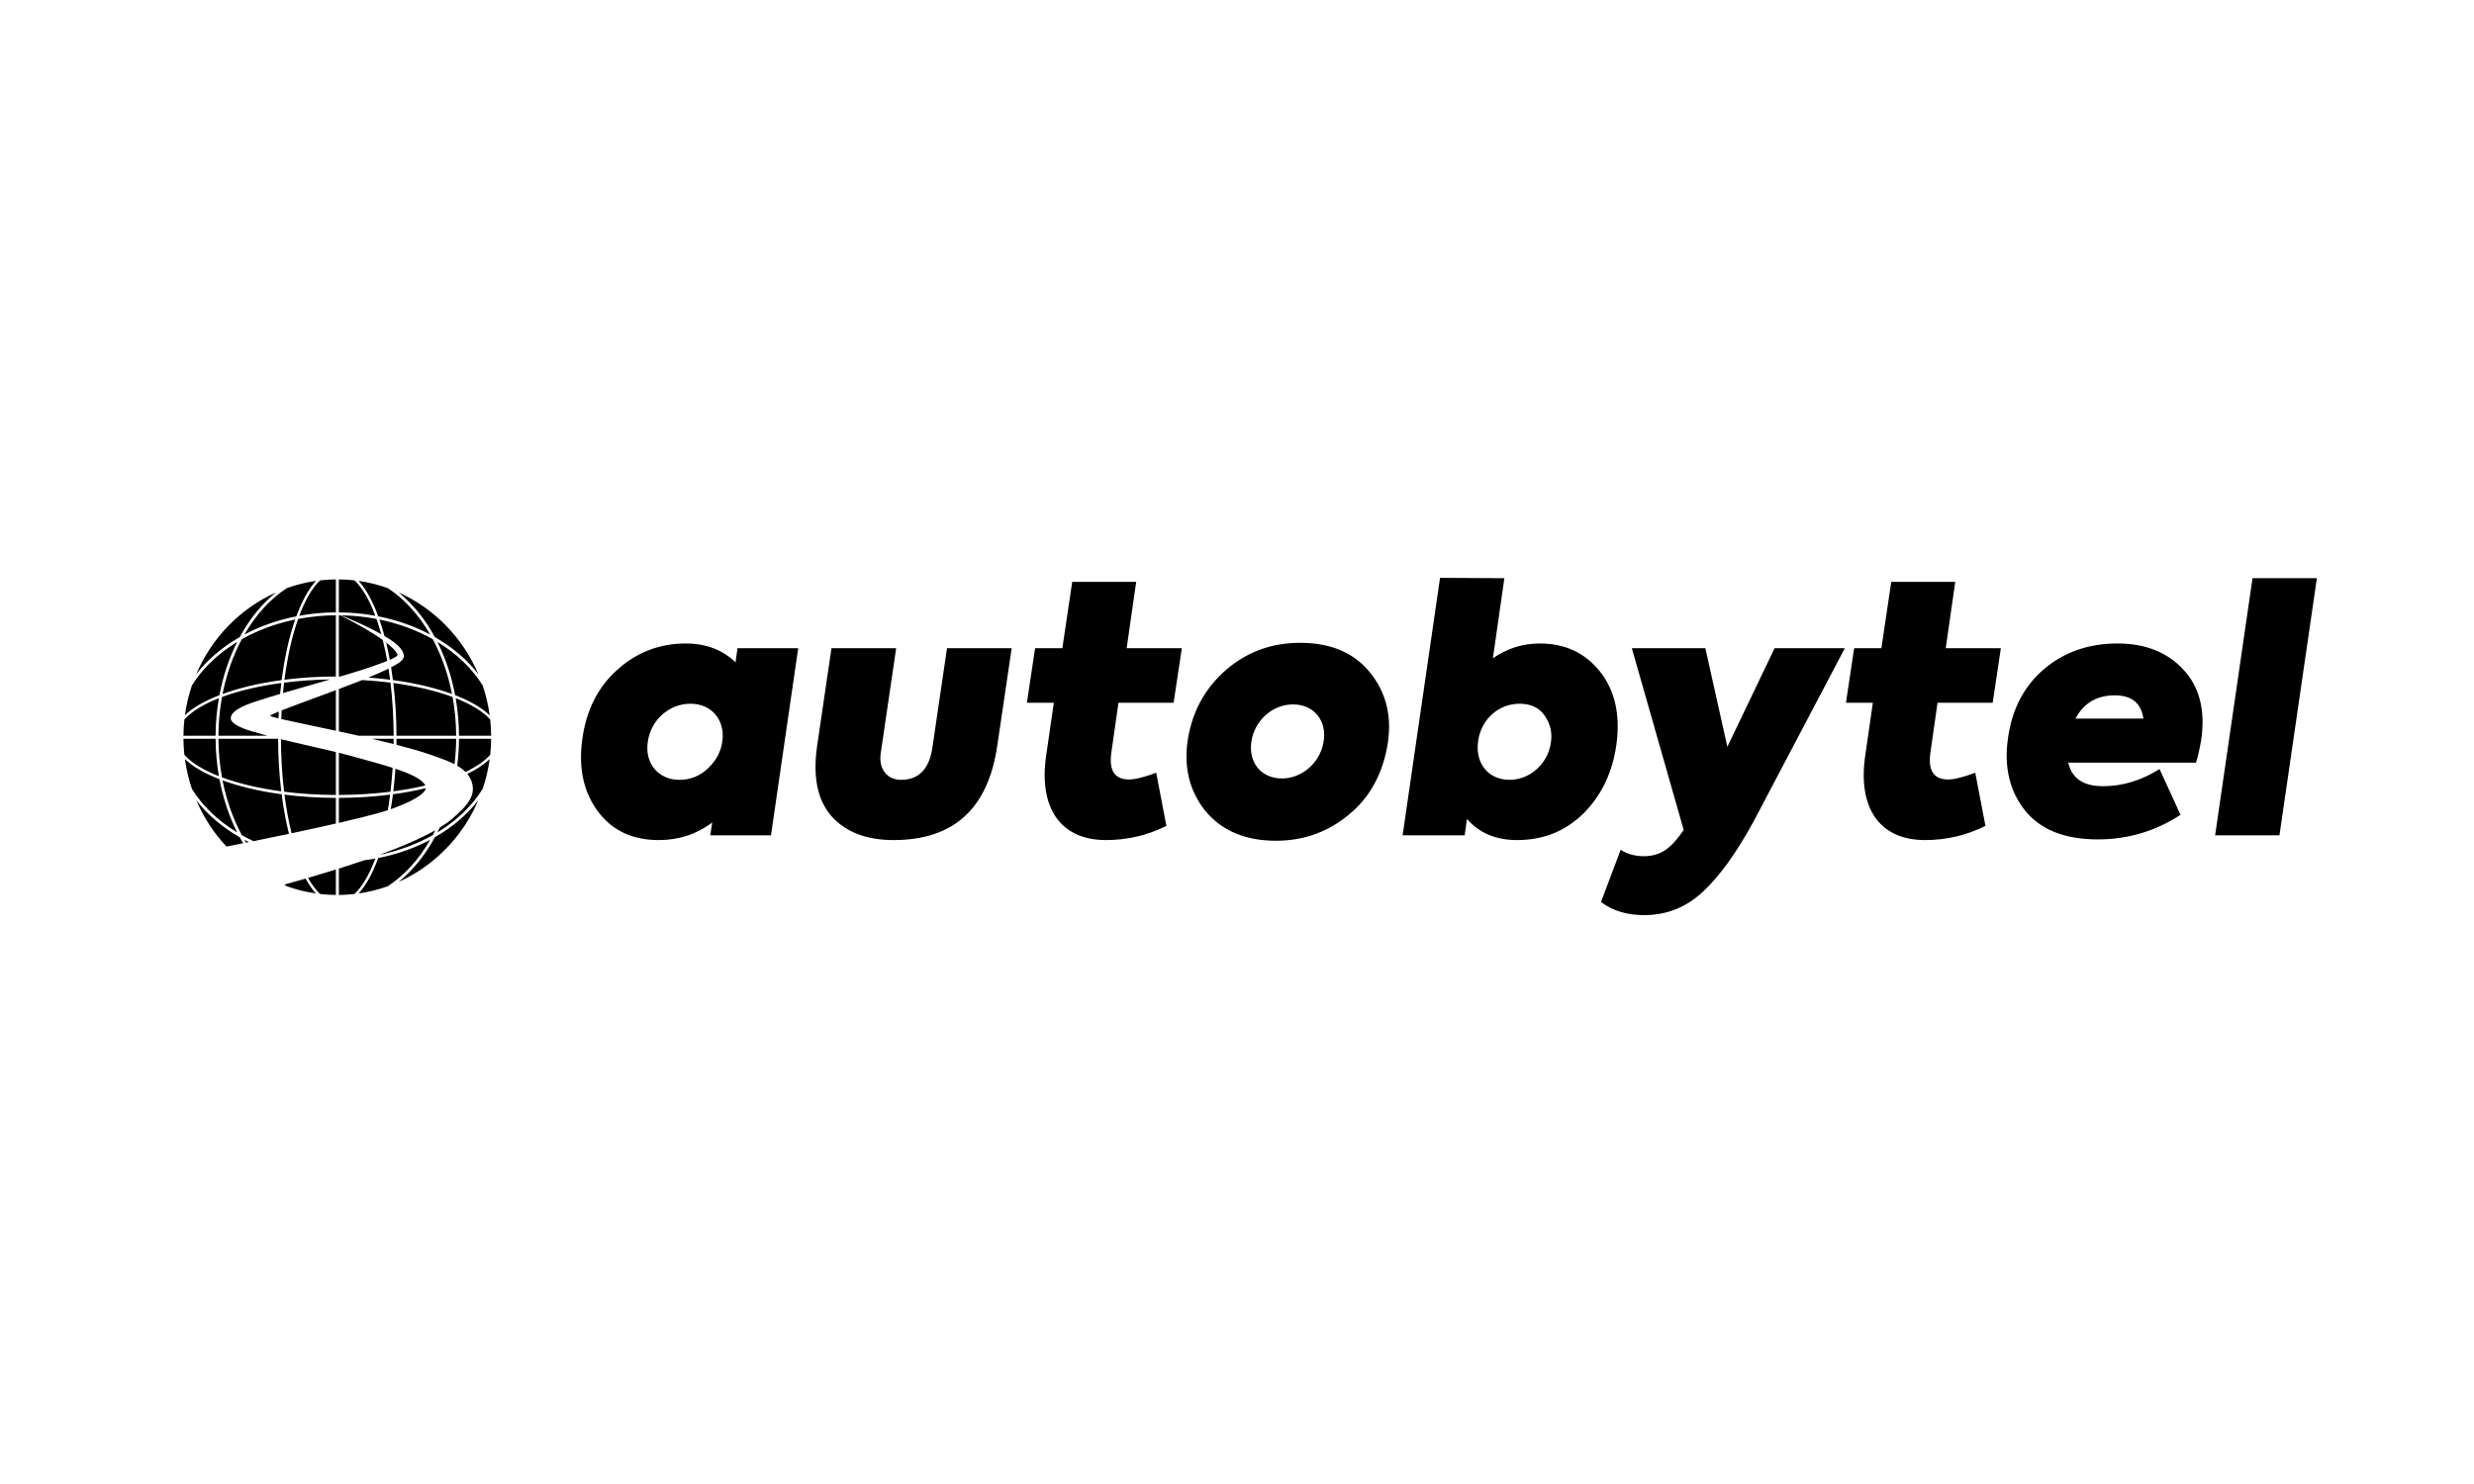 <svg width="100" height="60" viewBox="0 0 100 60" fill="none" xmlns="http://www.w3.org/2000/svg">
<rect width="100" height="60" fill="white"/>
<g clip-path="url(#clip0_6486_1475)">
<path d="M93.649 23.377H91.048L89.536 33.774H92.136L93.649 23.377ZM85.591 26.017C86.718 26.017 87.607 26.371 88.257 27.078C88.907 27.772 89.146 28.725 88.974 29.909C88.907 30.29 88.841 30.603 88.761 30.835H83.6C83.746 31.474 84.211 31.787 85.007 31.787C85.79 31.787 86.559 31.556 87.289 31.093L88.138 32.944C87.116 33.611 86.002 33.938 84.794 33.938C83.455 33.938 82.473 33.543 81.85 32.767C81.226 31.978 81.001 31.012 81.16 29.868C81.319 28.698 81.796 27.759 82.606 27.065C83.415 26.371 84.41 26.017 85.591 26.017ZM85.484 28.113C84.755 28.113 84.224 28.426 83.893 29.052H86.638C86.546 28.426 86.161 28.113 85.484 28.113ZM80.545 28.412L80.876 26.207H78.647L79.032 23.526H76.445L76.047 26.207H74.946L74.614 28.412H75.702L75.397 30.522C75.078 32.645 75.954 33.965 77.812 33.965C78.674 33.965 79.483 33.774 80.253 33.393L79.841 31.243C79.364 31.42 78.992 31.515 78.74 31.515C78.17 31.515 77.931 31.161 78.024 30.454L78.316 28.412H80.545ZM68.931 26.207L69.82 30.195L71.73 26.207H74.569L70.908 33.162C70.205 34.455 69.515 35.421 68.838 36.047C68.162 36.687 67.365 37 66.451 37C65.76 37 65.177 36.823 64.712 36.469L65.508 34.36C65.787 34.537 66.105 34.618 66.437 34.618C67.167 34.618 67.578 34.251 68.056 33.557L65.959 26.207H68.931ZM58.207 23.363L60.807 23.377L60.343 26.616C60.913 26.221 61.537 26.017 62.24 26.017C63.261 26.017 64.071 26.398 64.668 27.146C65.265 27.895 65.49 28.861 65.345 30.032C65.198 31.189 64.748 32.141 64.018 32.876C63.288 33.597 62.399 33.965 61.325 33.965C60.462 33.965 59.786 33.679 59.295 33.108L59.202 33.774H56.694L58.207 23.363ZM61.417 28.453C60.582 28.453 59.905 29.065 59.759 29.882C59.587 30.821 60.131 31.529 61.019 31.529C61.829 31.529 62.532 30.903 62.678 30.086C62.757 29.664 62.678 29.297 62.452 28.956C62.227 28.616 61.882 28.453 61.417 28.453ZM52.55 25.99C53.837 25.99 54.819 26.425 55.469 27.31C56.119 28.181 56.305 29.229 56.013 30.467C55.761 31.542 55.23 32.4 54.395 33.039C53.572 33.679 52.63 33.992 51.569 33.992C50.335 33.992 49.38 33.584 48.716 32.781C48.066 31.964 47.827 30.971 48.026 29.814C48.225 28.698 48.743 27.786 49.579 27.065C50.428 26.343 51.423 25.99 52.55 25.99ZM52.272 28.48C51.489 28.48 50.812 29.038 50.614 29.814C50.388 30.739 50.919 31.474 51.821 31.474C52.617 31.474 53.346 30.848 53.492 30.032C53.665 29.161 53.121 28.48 52.272 28.48ZM47.438 28.412L47.77 26.207H45.541L45.925 23.526H43.339L42.941 26.207H41.839L41.508 28.412H42.596L42.29 30.522C41.972 32.645 42.848 33.965 44.705 33.965C45.567 33.965 46.377 33.774 47.146 33.393L46.735 31.243C46.257 31.42 45.886 31.515 45.634 31.515C45.063 31.515 44.824 31.161 44.917 30.454L45.209 28.412H47.438ZM36.117 33.965C38.544 33.965 39.937 32.699 40.309 30.154L40.893 26.207H38.279L37.682 30.263C37.549 31.107 37.125 31.529 36.422 31.529C35.838 31.529 35.506 31.066 35.599 30.454L36.223 26.207H33.609L33.025 30.181C32.853 31.406 33.039 32.345 33.609 32.999C34.18 33.638 35.015 33.965 36.117 33.965ZM27.714 26.017C28.536 26.017 29.213 26.275 29.73 26.779L29.81 26.207H32.264L31.163 33.774H28.709L28.788 33.257C28.152 33.733 27.435 33.965 26.626 33.965C25.551 33.965 24.729 33.57 24.158 32.794C23.588 32.019 23.376 31.052 23.535 29.896C23.694 28.712 24.172 27.772 24.954 27.078C25.737 26.371 26.666 26.017 27.714 26.017ZM27.913 28.453C27.475 28.453 27.104 28.603 26.772 28.888C26.453 29.174 26.255 29.542 26.188 29.964C26.042 30.848 26.599 31.529 27.462 31.529C27.9 31.529 28.284 31.379 28.616 31.066C28.948 30.753 29.147 30.386 29.2 29.95C29.306 29.12 28.775 28.453 27.913 28.453Z" fill="black"/>
<path fill-rule="evenodd" clip-rule="evenodd" d="M7.276 29.805C7.276 33.407 10.123 36.327 13.633 36.327C17.144 36.327 19.99 33.407 19.99 29.805C19.99 26.203 17.144 23.284 13.633 23.284C10.123 23.284 7.276 26.203 7.276 29.805Z" fill="black"/>
<path fill-rule="evenodd" clip-rule="evenodd" d="M13.633 23C17.291 23 20.267 26.053 20.267 29.805C20.267 33.557 17.291 36.61 13.633 36.61C9.976 36.61 7 33.557 7 29.805C7 26.053 9.976 23 13.633 23ZM12.47 35.489L12.452 35.495C12.603 35.764 12.766 35.983 12.938 36.145C13.147 36.169 13.36 36.182 13.576 36.184L13.576 35.156C13.221 35.267 12.852 35.378 12.47 35.489ZM15.171 34.714L15.117 34.724C14.983 34.747 14.847 34.768 14.71 34.785C14.388 34.896 14.05 35.007 13.697 35.118L13.697 36.184L13.736 36.184C13.936 36.18 14.134 36.167 14.329 36.145C14.645 35.848 14.931 35.354 15.171 34.714ZM12.351 35.523L12.27 35.547C12.017 35.619 11.757 35.692 11.493 35.765C11.526 35.788 11.56 35.81 11.593 35.832C11.97 35.967 12.363 36.065 12.769 36.123C12.622 35.961 12.482 35.76 12.351 35.523ZM17.388 33.955L17.366 33.967C16.742 34.294 16.041 34.542 15.289 34.691C15.063 35.306 14.795 35.796 14.498 36.123C14.904 36.065 15.297 35.967 15.674 35.832C16.344 35.395 16.93 34.749 17.388 33.955ZM19.337 32.348L19.3 32.395C18.855 32.962 18.268 33.457 17.577 33.851C17.183 34.579 16.684 35.194 16.113 35.656C17.552 35.011 18.709 33.824 19.337 32.348ZM17.596 33.566L17.551 33.592C16.991 33.905 16.241 34.231 15.342 34.561L15.39 34.551C16.158 34.386 16.869 34.117 17.494 33.765C17.529 33.7 17.563 33.633 17.596 33.566ZM7.93 32.348L7.943 32.377C8.239 33.066 8.652 33.691 9.154 34.226C9.357 34.187 9.583 34.142 9.828 34.094C9.78 34.014 9.734 33.933 9.69 33.851C8.98 33.446 8.38 32.935 7.93 32.348ZM9.879 33.955L9.892 33.978C9.91 34.009 9.928 34.039 9.947 34.07C9.984 34.062 10.021 34.055 10.059 34.047C9.998 34.017 9.938 33.987 9.879 33.955ZM8.996 31.551L9.007 31.607C9.167 32.395 9.43 33.124 9.773 33.765C9.927 33.852 10.085 33.933 10.249 34.009C10.697 33.918 11.185 33.817 11.68 33.712C11.557 33.223 11.457 32.686 11.384 32.113C10.48 31.991 9.668 31.797 8.996 31.551ZM11.499 32.128L11.508 32.201C11.579 32.734 11.672 33.233 11.785 33.69C12.396 33.56 13.014 33.425 13.576 33.297L13.576 32.259L13.524 32.259C12.817 32.255 12.136 32.209 11.499 32.128ZM7.475 30.692L7.481 30.737C7.538 31.137 7.632 31.526 7.758 31.898C8.185 32.586 8.814 33.187 9.588 33.657C9.263 33.011 9.017 32.285 8.87 31.504C8.271 31.272 7.793 30.997 7.475 30.692ZM19.792 30.692L19.758 30.724C19.536 30.928 19.242 31.118 18.89 31.29C18.97 31.387 19.032 31.497 19.07 31.622C19.223 32.122 18.979 32.511 18.266 33.114C18.131 33.228 17.966 33.344 17.773 33.462C17.742 33.528 17.711 33.593 17.679 33.657C18.452 33.187 19.082 32.586 19.508 31.898C19.64 31.512 19.736 31.108 19.792 30.692ZM15.768 32.128L15.719 32.134C15.082 32.213 14.403 32.257 13.697 32.259L13.697 33.269C14.319 33.126 14.864 32.993 15.241 32.888C15.387 32.848 15.533 32.803 15.675 32.756C15.71 32.552 15.741 32.343 15.768 32.128ZM17.209 31.868L17.196 31.871C16.787 31.969 16.347 32.05 15.883 32.113C15.857 32.319 15.827 32.52 15.794 32.716C16.555 32.452 17.19 32.115 17.209 31.868ZM11.356 29.887L11.356 29.805C11.356 30.577 11.401 31.32 11.484 32.01C12.14 32.093 12.844 32.139 13.576 32.142L13.576 30.405C12.84 30.226 12.115 30.074 11.356 29.887ZM13.697 30.435V32.141H13.741C14.455 32.137 15.142 32.091 15.783 32.01C15.818 31.713 15.847 31.407 15.868 31.093L15.871 31.044C15.39 30.889 14.876 30.756 14.504 30.65C14.232 30.572 13.963 30.501 13.697 30.435ZM11.241 29.87L8.829 29.87L8.829 29.915C8.835 30.436 8.885 30.944 8.973 31.43C9.639 31.677 10.456 31.872 11.369 31.995C11.288 31.327 11.243 30.613 11.241 29.87ZM15.984 31.081L15.981 31.116C15.96 31.416 15.932 31.71 15.898 31.995C16.355 31.934 16.787 31.854 17.189 31.759C17.081 31.506 16.569 31.276 15.984 31.081ZM8.714 29.87L7.415 29.87L7.415 29.91C7.419 30.116 7.431 30.319 7.453 30.519C7.743 30.843 8.224 31.137 8.848 31.382C8.764 30.896 8.718 30.39 8.714 29.87ZM19.852 29.87L18.553 29.87L18.552 29.917C18.548 30.271 18.524 30.619 18.482 30.959C18.609 31.033 18.722 31.116 18.816 31.21C19.249 31.003 19.589 30.77 19.814 30.519C19.837 30.306 19.85 30.089 19.852 29.87ZM18.438 29.87L16.026 29.87L16.026 29.917C16.026 29.982 16.025 30.047 16.024 30.112C16.532 30.242 16.997 30.375 17.366 30.502C17.431 30.524 17.495 30.547 17.559 30.569L17.654 30.602C17.912 30.693 18.159 30.787 18.373 30.899C18.413 30.564 18.436 30.22 18.438 29.87ZM15.911 29.87H15.034C15.333 29.94 15.627 30.011 15.909 30.082C15.91 30.012 15.911 29.941 15.911 29.87ZM15.898 27.615L15.904 27.666C15.981 28.321 16.024 29.02 16.026 29.746L18.438 29.746L18.438 29.695C18.431 29.174 18.382 28.666 18.294 28.18C17.628 27.933 16.811 27.738 15.898 27.615ZM18.418 28.228L18.428 28.283C18.507 28.754 18.55 29.244 18.553 29.746L19.852 29.746L19.851 29.7C19.848 29.494 19.835 29.291 19.814 29.091C19.524 28.767 19.043 28.473 18.418 28.228ZM8.848 28.228L8.84 28.231C8.22 28.476 7.741 28.768 7.453 29.091C7.43 29.306 7.417 29.525 7.415 29.746L8.714 29.746L8.714 29.693C8.72 29.19 8.766 28.699 8.848 28.228ZM11.369 27.615L11.297 27.625C10.413 27.748 9.622 27.939 8.973 28.18C8.882 28.682 8.832 29.206 8.829 29.746L10.809 29.746C10.605 29.691 10.397 29.633 10.185 29.569C9.954 29.5 9.326 29.302 9.326 29.039C9.326 28.676 10.141 28.427 10.394 28.343C10.702 28.243 11.011 28.148 11.322 28.056C11.336 27.907 11.351 27.76 11.369 27.615ZM14.639 27.496L14.605 27.51C14.326 27.621 14.016 27.739 13.697 27.859L13.697 29.571C13.957 29.628 14.223 29.686 14.49 29.746L15.911 29.746L15.911 29.695C15.907 28.962 15.862 28.258 15.783 27.6C15.415 27.553 15.033 27.518 14.639 27.496ZM13.576 27.904L13.511 27.928C13.42 27.962 13.328 27.997 13.237 28.03L13.127 28.071C13.072 28.091 13.018 28.111 12.963 28.131L12.855 28.171C12.282 28.382 11.747 28.579 11.386 28.721C11.379 28.837 11.374 28.954 11.369 29.072C11.849 29.183 12.668 29.35 13.576 29.545L13.576 27.904ZM11.269 28.768L11.254 28.775C11.047 28.859 10.924 28.918 10.924 28.941C10.924 28.959 11.045 28.994 11.255 29.045C11.259 28.952 11.264 28.86 11.269 28.768ZM9.588 25.953L9.566 25.967C8.802 26.435 8.18 27.031 7.758 27.712C7.627 28.099 7.531 28.502 7.474 28.918C7.793 28.613 8.271 28.338 8.87 28.106C9.017 27.325 9.263 26.599 9.588 25.953ZM17.679 25.953L17.69 25.976C18.01 26.616 18.251 27.335 18.396 28.106C18.995 28.338 19.473 28.613 19.792 28.918C19.736 28.502 19.64 28.099 19.509 27.712C19.082 27.024 18.453 26.423 17.679 25.953ZM11.931 25.048L11.877 25.059C11.109 25.223 10.398 25.493 9.773 25.845C9.422 26.501 9.155 27.249 8.996 28.059C9.668 27.812 10.48 27.619 11.384 27.497C11.503 26.57 11.691 25.737 11.931 25.048ZM15.336 25.048L15.35 25.09C15.418 25.288 15.482 25.498 15.541 25.718C15.797 25.867 16.079 26.04 16.244 26.29C16.305 26.383 16.354 26.513 16.299 26.621C16.236 26.742 16.094 26.82 15.983 26.884C15.925 26.918 15.867 26.95 15.808 26.981C15.836 27.149 15.861 27.321 15.883 27.497C16.787 27.619 17.599 27.812 18.27 28.059C18.112 27.249 17.845 26.501 17.494 25.845C16.854 25.484 16.125 25.211 15.336 25.048ZM13.342 27.471L13.313 27.471C12.675 27.482 12.061 27.527 11.484 27.6C11.467 27.739 11.452 27.879 11.439 28.022L11.465 28.014C12.09 27.831 12.716 27.654 13.342 27.471ZM13.576 24.876L13.633 24.876C13.087 24.876 12.557 24.927 12.05 25.024C11.808 25.708 11.618 26.545 11.499 27.482C12.151 27.399 12.85 27.353 13.576 27.351L13.576 24.876ZM15.704 27.034L15.677 27.047C15.47 27.149 15.256 27.24 15.044 27.33C14.995 27.351 14.943 27.373 14.889 27.395C15.19 27.416 15.483 27.446 15.768 27.482C15.749 27.33 15.727 27.18 15.704 27.034ZM13.697 24.876L13.697 27.351L13.742 27.351C13.745 27.351 13.748 27.351 13.751 27.351C14.348 27.175 14.946 26.996 15.527 26.77C15.568 26.754 15.61 26.738 15.652 26.721C15.599 26.425 15.538 26.142 15.471 25.875C15.345 25.784 15.214 25.7 15.084 25.617C14.653 25.346 14.205 25.106 13.752 24.877C13.734 24.876 13.715 24.876 13.697 24.876ZM11.155 23.954L11.126 23.967C9.7 24.614 8.554 25.795 7.93 27.262C8.38 26.675 8.98 26.164 9.69 25.759C10.084 25.031 10.583 24.415 11.155 23.954ZM16.113 23.954L16.158 23.992C16.711 24.448 17.193 25.05 17.577 25.759C18.287 26.164 18.887 26.675 19.337 27.262C18.709 25.786 17.552 24.598 16.113 23.954ZM15.607 25.976C15.661 26.201 15.711 26.435 15.756 26.678C15.843 26.64 15.929 26.598 16.009 26.547C16.074 26.506 16.081 26.487 16.042 26.416C16.006 26.348 15.954 26.29 15.901 26.235C15.809 26.142 15.71 26.056 15.607 25.976ZM12.769 23.487L12.725 23.493C12.335 23.552 11.957 23.648 11.594 23.778C10.923 24.215 10.337 24.861 9.879 25.655C10.508 25.321 11.216 25.069 11.978 24.919C12.204 24.304 12.472 23.814 12.769 23.487ZM14.498 23.487L14.529 23.522C14.814 23.849 15.071 24.326 15.289 24.919C16.05 25.069 16.759 25.322 17.388 25.655C16.93 24.861 16.344 24.215 15.674 23.778C15.297 23.643 14.903 23.545 14.498 23.487ZM13.781 24.877L13.633 24.817C13.944 24.943 14.253 25.071 14.558 25.211C14.847 25.344 15.133 25.485 15.41 25.642C15.35 25.425 15.286 25.218 15.217 25.024C14.756 24.936 14.275 24.886 13.781 24.877ZM13.576 23.426L13.633 23.425C13.398 23.425 13.166 23.439 12.938 23.465C12.622 23.762 12.336 24.255 12.096 24.896C12.572 24.809 13.067 24.762 13.576 24.758L13.576 23.426ZM13.697 23.426L13.697 24.758L13.742 24.759C14.233 24.765 14.711 24.812 15.171 24.896C14.931 24.255 14.645 23.762 14.329 23.465C14.121 23.441 13.911 23.428 13.697 23.426Z" fill="white"/>
</g>
<defs>
<clipPath id="clip0_6486_1475">
<rect width="87" height="14" fill="white" transform="translate(7 23)"/>
</clipPath>
</defs>
</svg>
